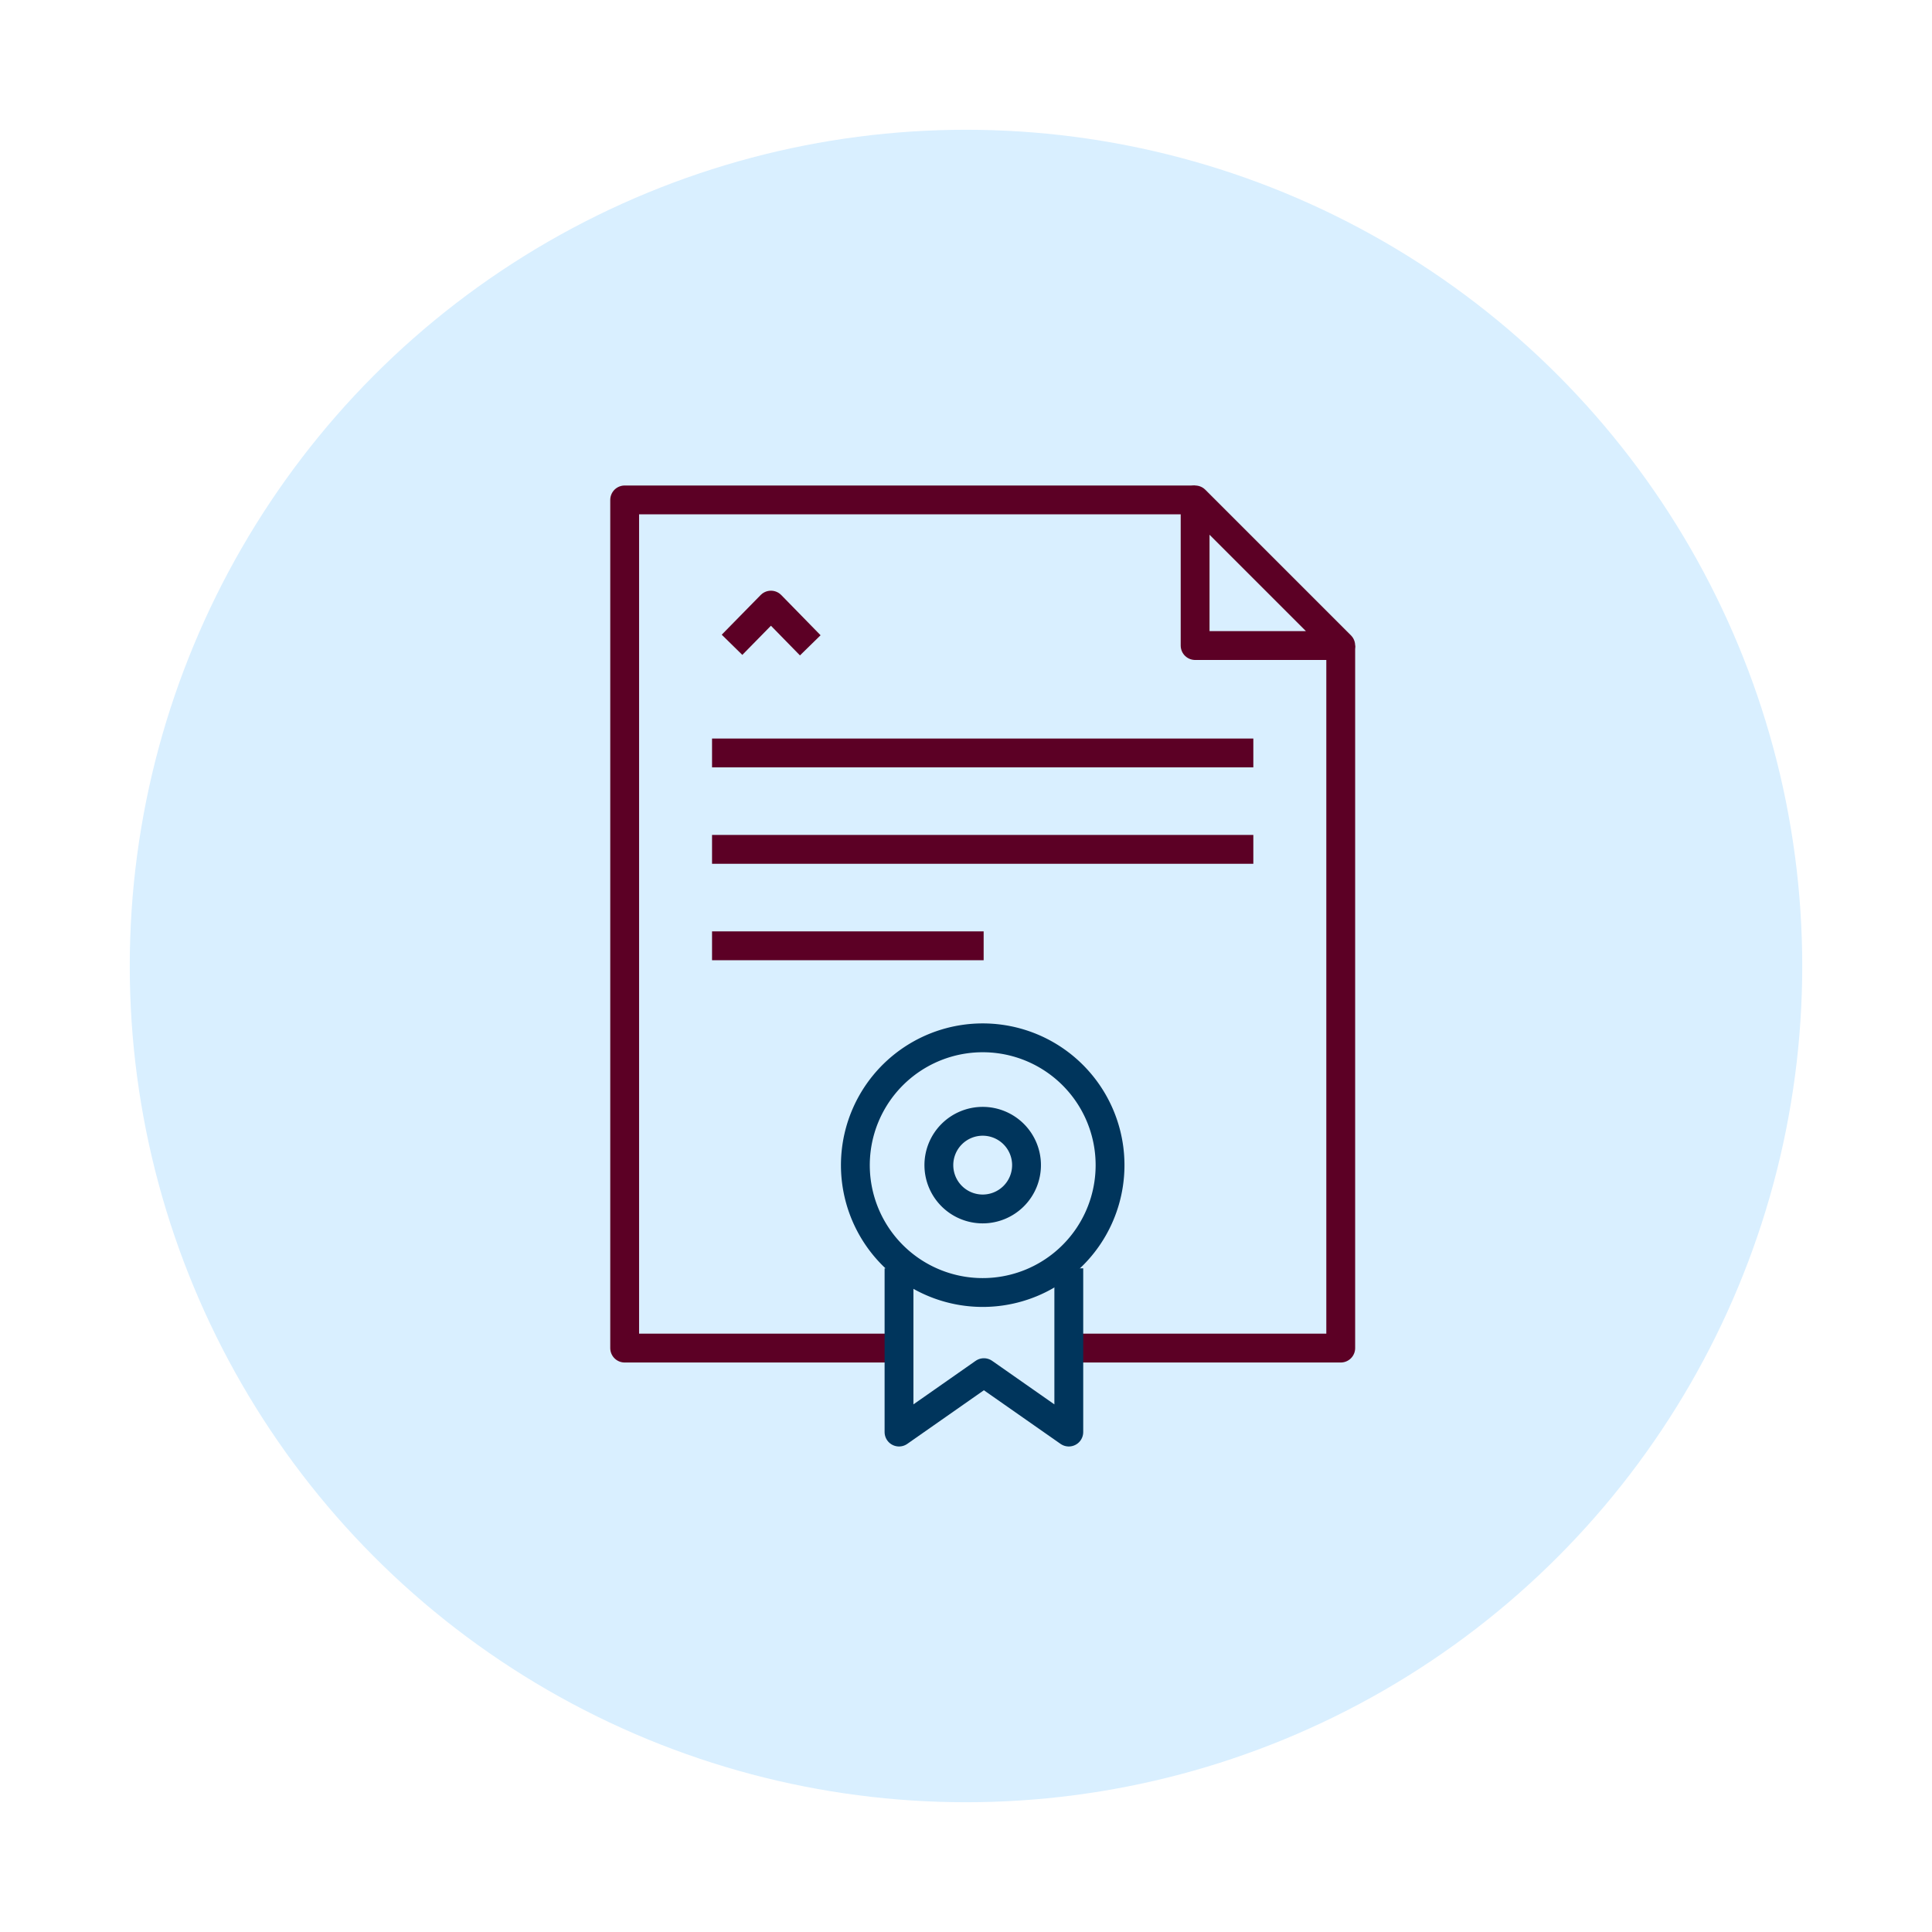 <?xml version="1.0" encoding="UTF-8"?> <svg xmlns="http://www.w3.org/2000/svg" xmlns:xlink="http://www.w3.org/1999/xlink" width="134" height="134" viewBox="0 0 134 134"><defs><filter id="Ellipse_13" x="0" y="0" width="134" height="134" filterUnits="userSpaceOnUse"><feOffset dy="3"></feOffset><feGaussianBlur stdDeviation="3" result="blur"></feGaussianBlur><feFlood flood-opacity="0.161"></feFlood><feComposite operator="in" in2="blur"></feComposite><feComposite in="SourceGraphic"></feComposite></filter><clipPath id="clip-path"><rect id="Rectangle_47477" data-name="Rectangle 47477" width="51.685" height="66.672" fill="none" stroke="#5c0025" stroke-width="2"></rect></clipPath></defs><g id="Group_142119" data-name="Group 142119" transform="translate(-682 -850)"><g id="Group_142116" data-name="Group 142116"><g id="Component_19_3" data-name="Component 19 – 3" transform="translate(691 856)"><g transform="matrix(1, 0, 0, 1, -9, -6)" filter="url(#Ellipse_13)"><circle id="Ellipse_13-2" data-name="Ellipse 13" cx="58" cy="58" r="58" transform="translate(9 6)" fill="#d9efff"></circle></g></g><g id="Group_142091" data-name="Group 142091" transform="translate(724.315 883.664)"><g id="Group_142088" data-name="Group 142088"><g id="Group_142087" data-name="Group 142087" clip-path="url(#clip-path)"><path id="Path_26142" data-name="Path 26142" d="M30.184,10.6h-10.1V.5Z" transform="translate(20.492 0.51)" fill="none" stroke="#5c0025" stroke-linejoin="round" stroke-width="2"></path><path id="Path_26143" data-name="Path 26143" d="M19.918,59.327H.5V.5H40.063" transform="translate(0.511 0.51)" fill="none" stroke="#5c0025" stroke-linejoin="round" stroke-width="2"></path><path id="Path_26144" data-name="Path 26144" d="M34.822,5.5V54.225H15.537" transform="translate(15.854 5.612)" fill="none" stroke="#5c0025" stroke-linejoin="round" stroke-width="2"></path></g></g><line id="Line_5" data-name="Line 5" x2="37.543" transform="translate(7.071 18.559)" fill="none" stroke="#5c0025" stroke-linejoin="round" stroke-width="2"></line><line id="Line_6" data-name="Line 6" x2="37.543" transform="translate(7.071 25.247)" fill="none" stroke="#5c0025" stroke-linejoin="round" stroke-width="2"></line><line id="Line_7" data-name="Line 7" x2="18.838" transform="translate(7.071 31.935)" fill="none" stroke="#5c0025" stroke-linejoin="round" stroke-width="2"></line><path id="Path_26145" data-name="Path 26145" d="M4.186,6.863l2.7-2.752L9.613,6.9" transform="translate(4.271 4.195)" fill="none" stroke="#5c0025" stroke-linejoin="round" stroke-width="2"></path><g id="Group_142090" data-name="Group 142090"><g id="Group_142089" data-name="Group 142089" clip-path="url(#clip-path)"><path id="Path_26146" data-name="Path 26146" d="M21.695,26.878V38.236l-5.889-4.12-5.887,4.12V26.878" transform="translate(10.12 27.425)" fill="none" stroke="#00355c" stroke-linejoin="round" stroke-width="2"></path><path id="Path_26147" data-name="Path 26147" d="M26.084,27.793a8.832,8.832,0,1,1-8.831-8.827A8.829,8.829,0,0,1,26.084,27.793Z" transform="translate(8.592 19.352)" fill="none" stroke="#00355c" stroke-linejoin="round" stroke-width="2"></path><path id="Path_26148" data-name="Path 26148" d="M17.366,24.87a3.04,3.04,0,1,1-3.041-3.039A3.039,3.039,0,0,1,17.366,24.87Z" transform="translate(11.517 22.276)" fill="none" stroke="#00355c" stroke-linejoin="round" stroke-width="2"></path></g></g></g></g></g></svg> 